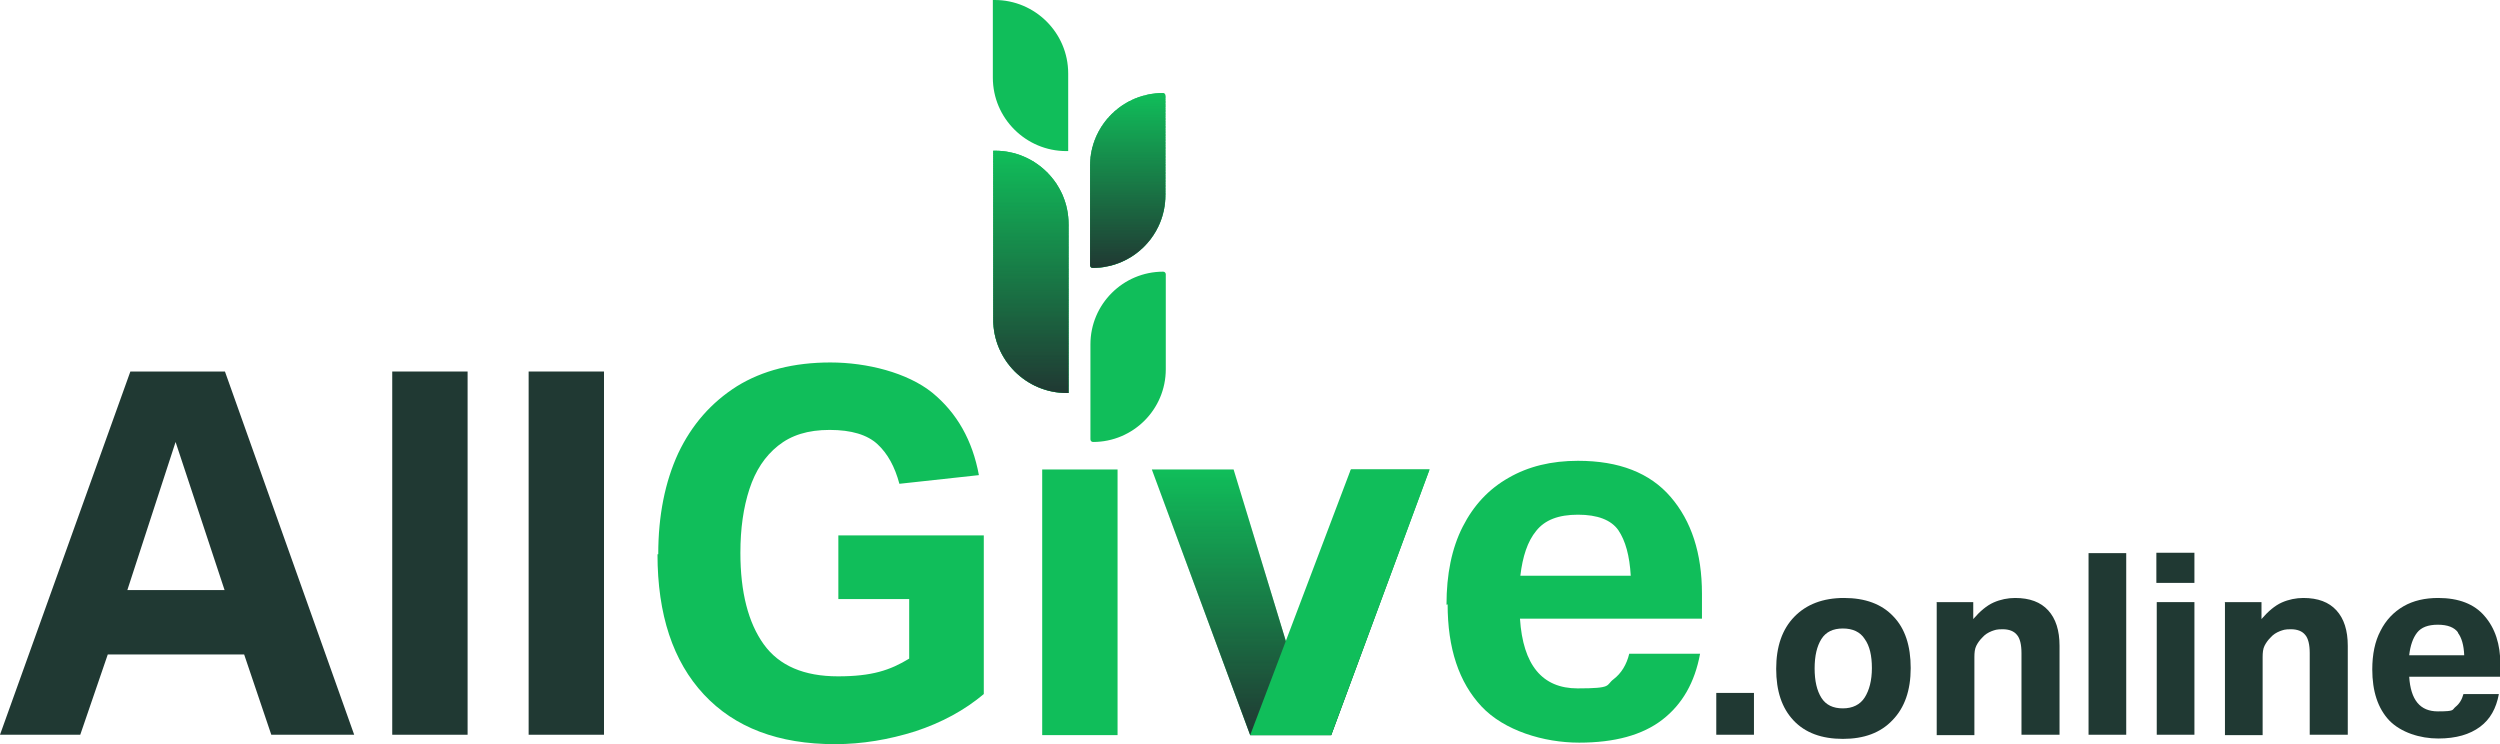 <?xml version="1.0" encoding="UTF-8"?>
<svg xmlns="http://www.w3.org/2000/svg" xmlns:xlink="http://www.w3.org/1999/xlink" version="1.1" viewBox="0 0 663.5 197.5">
  <!-- Generator: Adobe Illustrator 29.3.1, SVG Export Plug-In . SVG Version: 2.1.0 Build 151)  -->
  <defs>
    <style>
      .st0 {
        fill: #203933;
      }

      .st1 {
        fill: #10be5a;
      }

      .st2 {
        isolation: isolate;
      }

      .st3 {
        clip-path: url(#clippath-1);
      }

      .st4 {
        fill: url(#linear-gradient);
      }

      .st4, .st5, .st6 {
        mix-blend-mode: multiply;
      }

      .st5 {
        fill: url(#linear-gradient1);
      }

      .st6 {
        fill: url(#linear-gradient2);
      }

      .st7 {
        clip-path: url(#clippath);
      }
    </style>
    <linearGradient id="linear-gradient" x1="342.6" y1="195" x2="342.6" y2="124.6" gradientUnits="userSpaceOnUse">
      <stop offset="0" stop-color="#203933"/>
      <stop offset="1" stop-color="#203933" stop-opacity="0"/>
    </linearGradient>
    <clipPath id="clippath">
      <path class="st1" d="M260.9,62.2h44.8v.5c0,10.7-8.7,19.5-19.5,19.5h-44.8v-.5c0-10.7,8.7-19.5,19.5-19.5Z" transform="translate(201.4 345.7) rotate(-90)"/>
    </clipPath>
    <clipPath id="clippath-1">
      <path class="st1" d="M276.8,37.8h26.4c10.7,0,19.3,8.7,19.3,19.3h0c0,.4-.3.7-.7.7h-26.4c-10.7,0-19.3-8.7-19.3-19.3h0c0-.4.3-.7.7-.7Z" transform="translate(251.5 347.2) rotate(-90)"/>
    </clipPath>
    <linearGradient id="linear-gradient1" x1="273.6" y1="104.3" x2="273.6" y2="40" gradientTransform="translate(345.7 -201.4) rotate(90)" xlink:href="#linear-gradient"/>
    <linearGradient id="linear-gradient2" x1="299.4" y1="71" x2="299.4" y2="24.7" gradientTransform="translate(347.2 -251.5) rotate(90)" xlink:href="#linear-gradient"/>
  </defs>
  <g class="st2">
    <g id="Layer_1">
      <g>
        <path class="st1" d="M342.9,175.2l15.7-50.6h20.8l-26.1,70.5h-21.5l-26.1-70.5h21.7l15.4,50.6Z"/>
        <path class="st4" d="M342.9,175.2l15.7-50.6h20.8l-26.1,70.5h-21.5l-26.1-70.5h21.7l15.4,50.6Z"/>
        <path class="st0" d="M64.8,173.7H28.6l-7.3,21.3H0l34.6-96.4h25.1l34.3,96.4h-22l-7.2-21.3ZM46.6,117.3l-12.8,39.3h25.8l-13-39.3Z"/>
        <path class="st0" d="M104.1,98.6h20v96.4h-20v-96.4Z"/>
        <path class="st0" d="M140.3,98.6h20v96.4h-20v-96.4Z"/>
        <path class="st1" d="M174.7,147.1c0-10.3,1.8-19.2,5.3-26.8,3.6-7.6,8.8-13.5,15.6-17.8,6.8-4.2,15.1-6.3,24.8-6.3s20.4,2.7,27,8c6.6,5.4,10.7,12.7,12.4,21.9l-21.1,2.3c-1.2-4.5-3.1-8-5.8-10.5-2.7-2.5-6.9-3.8-12.7-3.8s-10.2,1.4-13.7,4.2c-3.5,2.8-6,6.6-7.6,11.5-1.6,4.9-2.4,10.5-2.4,16.9,0,10.5,2.1,18.6,6.2,24.3,4.1,5.7,10.7,8.5,19.7,8.5s13.8-1.6,18.9-4.7v-15.8h-18.8v-16.9h38.6v42.1c-5.1,4.3-11.2,7.6-18.2,9.9-7,2.2-14.1,3.4-21.3,3.4-15,0-26.6-4.4-34.8-13.2-8.2-8.8-12.3-21.2-12.3-37.2Z"/>
        <rect class="st1" x="276.6" y="124.6" width="20" height="70.5"/>
        <path class="st1" d="M358.6,124.6h20.8l-26.1,70.5h-21.5l26.7-70.5Z"/>
        <path class="st1" d="M383.9,160.5c0-8.1,1.4-15,4.3-20.7,2.9-5.7,6.9-10,12.2-13,5.2-3,11.3-4.5,18.4-4.5,10.9,0,19.1,3.2,24.6,9.6,5.5,6.4,8.3,14.9,8.3,25.7v6.6h-48.3c.8,12.3,5.9,18.5,15.3,18.5s7.4-.8,9.5-2.4c2.1-1.6,3.5-3.9,4.2-6.8h18.8c-1.4,7.6-4.7,13.4-10,17.5-5.3,4.1-12.7,6.1-22.1,6.1s-19.9-3.2-25.9-9.6c-6-6.4-9-15.4-9-27.1ZM429.5,140.7c-1.9-2.7-5.5-4.1-10.7-4.1s-8.8,1.4-11.1,4.3c-2.3,2.8-3.6,6.8-4.2,11.9h29.3c-.3-5.3-1.4-9.3-3.3-12.1Z"/>
        <path class="st0" d="M455.5,183.9h10v11.1h-10v-11.1Z"/>
        <path class="st0" d="M471.4,177.5c0-5.9,1.6-10.5,4.8-13.8,3.2-3.3,7.6-5,13.2-5s10,1.6,13.1,4.9c3.1,3.2,4.6,7.8,4.6,13.7s-1.6,10.5-4.8,13.8c-3.2,3.4-7.6,5-13.2,5s-10-1.6-13.1-4.9c-3.1-3.3-4.6-7.8-4.6-13.7ZM481.6,177.4c0,3.3.6,5.9,1.8,7.8,1.2,1.9,3.1,2.8,5.7,2.8s4.6-1,5.8-2.9c1.2-1.9,1.9-4.5,1.9-7.8s-.6-5.9-1.9-7.7c-1.2-1.9-3.2-2.8-5.8-2.8s-4.5.9-5.7,2.8c-1.2,1.9-1.8,4.5-1.8,7.8Z"/>
        <path class="st0" d="M513.9,159.8h9.8v4.5c1.8-2.1,3.6-3.6,5.4-4.4,1.8-.8,3.8-1.2,5.7-1.2,3.9,0,6.8,1.1,8.8,3.3,2,2.2,3,5.3,3,9.4v23.6h-10.1v-21.7c0-2.2-.4-3.9-1.2-4.8-.8-1-2.1-1.5-3.8-1.5s-2,.2-2.9.5c-1,.4-1.8.9-2.5,1.7-.7.7-1.2,1.4-1.6,2.2-.4.8-.5,1.8-.5,3v20.7h-10v-35.2Z"/>
        <path class="st0" d="M554.3,146.8h10v48.2h-10v-48.2Z"/>
        <path class="st0" d="M572.3,146.7h10.1v8h-10.1v-8ZM572.4,159.8h10v35.2h-10v-35.2Z"/>
        <path class="st0" d="M590.4,159.8h9.8v4.5c1.8-2.1,3.6-3.6,5.4-4.4,1.8-.8,3.8-1.2,5.7-1.2,3.9,0,6.8,1.1,8.8,3.3,2,2.2,3,5.3,3,9.4v23.6h-10.1v-21.7c0-2.2-.4-3.9-1.2-4.8-.8-1-2.1-1.5-3.8-1.5s-2,.2-2.9.5c-1,.4-1.8.9-2.5,1.7-.7.7-1.2,1.4-1.6,2.2-.4.8-.5,1.8-.5,3v20.7h-10v-35.2Z"/>
        <path class="st0" d="M629.6,177.7c0-4,.7-7.5,2.2-10.3,1.4-2.8,3.5-5,6.1-6.5,2.6-1.5,5.7-2.2,9.2-2.2,5.4,0,9.6,1.6,12.3,4.8,2.8,3.2,4.2,7.5,4.2,12.8v3.3h-24.2c.4,6.2,2.9,9.2,7.6,9.2s3.7-.4,4.7-1.2c1-.8,1.7-1.9,2.1-3.4h9.4c-.7,3.8-2.3,6.7-5,8.7-2.7,2-6.3,3.1-11.1,3.1s-9.9-1.6-13-4.8c-3-3.2-4.5-7.7-4.5-13.6ZM652.4,167.9c-1-1.4-2.8-2.1-5.4-2.1s-4.4.7-5.5,2.1c-1.1,1.4-1.8,3.4-2.1,6h14.6c-.1-2.7-.7-4.7-1.7-6Z"/>
        <g>
          <path class="st1" d="M260.9,62.2h44.8v.5c0,10.7-8.7,19.5-19.5,19.5h-44.8v-.5c0-10.7,8.7-19.5,19.5-19.5Z" transform="translate(201.4 345.7) rotate(-90)"/>
          <g class="st7">
            <rect class="st1" x="263.6" y="103.8" width="20" height=".5"/>
            <rect class="st1" x="263.6" y="103.3" width="20" height=".5"/>
            <rect class="st1" x="263.6" y="102.8" width="20" height=".5"/>
            <rect class="st1" x="263.6" y="102.3" width="20" height=".5"/>
            <rect class="st1" x="263.6" y="101.9" width="20" height=".5"/>
            <rect class="st1" x="263.6" y="101.4" width="20" height=".5"/>
            <rect class="st1" x="263.6" y="100.9" width="20" height=".5"/>
            <rect class="st1" x="263.6" y="100.4" width="20" height=".5"/>
            <rect class="st1" x="263.6" y="99.9" width="20" height=".5"/>
            <rect class="st1" x="263.6" y="99.4" width="20" height=".5"/>
            <rect class="st1" x="263.6" y="99" width="20" height=".5"/>
            <rect class="st1" x="263.6" y="98.5" width="20" height=".5"/>
            <rect class="st1" x="263.6" y="98" width="20" height=".5"/>
            <rect class="st1" x="263.6" y="97.5" width="20" height=".5"/>
            <rect class="st1" x="263.6" y="97" width="20" height=".5"/>
            <rect class="st1" x="263.6" y="96.5" width="20" height=".5"/>
            <rect class="st1" x="263.6" y="96.1" width="20" height=".5"/>
            <rect class="st1" x="263.6" y="95.6" width="20" height=".5"/>
            <rect class="st1" x="263.6" y="95.1" width="20" height=".5"/>
            <rect class="st1" x="263.6" y="94.6" width="20" height=".5"/>
            <rect class="st1" x="263.6" y="94.1" width="20" height=".5"/>
            <rect class="st1" x="263.6" y="93.6" width="20" height=".5"/>
            <rect class="st1" x="263.6" y="93.2" width="20" height=".5"/>
            <rect class="st1" x="263.6" y="92.7" width="20" height=".5"/>
            <rect class="st1" x="263.6" y="92.2" width="20" height=".5"/>
            <rect class="st1" x="263.6" y="91.7" width="20" height=".5"/>
            <rect class="st1" x="263.6" y="91.2" width="20" height=".5"/>
            <rect class="st1" x="263.6" y="90.8" width="20" height=".5"/>
            <rect class="st1" x="263.6" y="90.3" width="20" height=".5"/>
            <rect class="st1" x="263.6" y="89.8" width="20" height=".5"/>
            <rect class="st1" x="263.6" y="89.3" width="20" height=".5"/>
            <rect class="st1" x="263.6" y="88.8" width="20" height=".5"/>
            <rect class="st1" x="263.6" y="88.3" width="20" height=".5"/>
            <rect class="st1" x="263.6" y="87.9" width="20" height=".5"/>
            <rect class="st1" x="263.6" y="87.4" width="20" height=".5"/>
            <rect class="st1" x="263.6" y="86.9" width="20" height=".5"/>
            <rect class="st1" x="263.6" y="86.4" width="20" height=".5"/>
            <rect class="st1" x="263.6" y="85.9" width="20" height=".5"/>
            <rect class="st1" x="263.6" y="85.4" width="20" height=".5"/>
            <rect class="st1" x="263.6" y="85" width="20" height=".5"/>
            <rect class="st1" x="263.6" y="84.5" width="20" height=".5"/>
            <rect class="st1" x="263.6" y="84" width="20" height=".5"/>
            <rect class="st1" x="263.6" y="83.5" width="20" height=".5"/>
            <rect class="st1" x="263.6" y="83" width="20" height=".5"/>
            <rect class="st1" x="263.6" y="82.5" width="20" height=".5"/>
            <rect class="st1" x="263.6" y="82.1" width="20" height=".5"/>
            <rect class="st1" x="263.6" y="81.6" width="20" height=".5"/>
            <rect class="st1" x="263.6" y="81.1" width="20" height=".5"/>
            <rect class="st1" x="263.6" y="80.6" width="20" height=".5"/>
            <rect class="st1" x="263.6" y="80.1" width="20" height=".5"/>
            <rect class="st1" x="263.6" y="79.6" width="20" height=".5"/>
            <rect class="st1" x="263.6" y="79.2" width="20" height=".5"/>
            <rect class="st1" x="263.6" y="78.7" width="20" height=".5"/>
            <rect class="st1" x="263.6" y="78.2" width="20" height=".5"/>
            <rect class="st1" x="263.6" y="77.7" width="20" height=".5"/>
            <rect class="st1" x="263.6" y="77.2" width="20" height=".5"/>
            <rect class="st1" x="263.6" y="76.7" width="20" height=".5"/>
            <rect class="st1" x="263.6" y="76.3" width="20" height=".5"/>
            <rect class="st1" x="263.6" y="75.8" width="20" height=".5"/>
            <rect class="st1" x="263.6" y="75.3" width="20" height=".5"/>
            <rect class="st1" x="263.6" y="74.8" width="20" height=".5"/>
            <rect class="st1" x="263.6" y="74.3" width="20" height=".5"/>
            <rect class="st1" x="263.6" y="73.8" width="20" height=".5"/>
            <rect class="st1" x="263.6" y="73.4" width="20" height=".5"/>
            <rect class="st1" x="263.6" y="72.9" width="20" height=".5"/>
            <rect class="st1" x="263.6" y="72.4" width="20" height=".5"/>
            <rect class="st1" x="263.6" y="71.9" width="20" height=".5"/>
            <rect class="st1" x="263.6" y="71.4" width="20" height=".5"/>
            <rect class="st1" x="263.6" y="71" width="20" height=".5"/>
            <rect class="st1" x="263.6" y="70.5" width="20" height=".5"/>
            <rect class="st1" x="263.6" y="70" width="20" height=".5"/>
            <rect class="st1" x="263.6" y="69.5" width="20" height=".5"/>
            <rect class="st1" x="263.6" y="69" width="20" height=".5"/>
            <rect class="st1" x="263.6" y="68.5" width="20" height=".5"/>
            <rect class="st1" x="263.6" y="68.1" width="20" height=".5"/>
            <rect class="st1" x="263.6" y="67.6" width="20" height=".5"/>
            <rect class="st1" x="263.6" y="67.1" width="20" height=".5"/>
            <rect class="st1" x="263.6" y="66.6" width="20" height=".5"/>
            <rect class="st1" x="263.6" y="66.1" width="20" height=".5"/>
            <rect class="st1" x="263.6" y="65.6" width="20" height=".5"/>
            <rect class="st1" x="263.6" y="65.2" width="20" height=".5"/>
            <rect class="st1" x="263.6" y="64.7" width="20" height=".5"/>
            <rect class="st1" x="263.6" y="64.2" width="20" height=".5"/>
            <rect class="st1" x="263.6" y="63.7" width="20" height=".5"/>
            <rect class="st1" x="263.6" y="63.2" width="20" height=".5"/>
            <rect class="st1" x="263.6" y="62.7" width="20" height=".5"/>
            <rect class="st1" x="263.6" y="62.3" width="20" height=".5"/>
            <rect class="st1" x="263.6" y="61.8" width="20" height=".5"/>
            <rect class="st1" x="263.6" y="61.3" width="20" height=".5"/>
            <rect class="st1" x="263.6" y="60.8" width="20" height=".5"/>
            <rect class="st1" x="263.6" y="60.3" width="20" height=".5"/>
            <rect class="st1" x="263.6" y="59.8" width="20" height=".5"/>
            <rect class="st1" x="263.6" y="59.4" width="20" height=".5"/>
            <rect class="st1" x="263.6" y="58.9" width="20" height=".5"/>
            <rect class="st1" x="263.6" y="58.4" width="20" height=".5"/>
            <rect class="st1" x="263.6" y="57.9" width="20" height=".5"/>
            <rect class="st1" x="263.6" y="57.4" width="20" height=".5"/>
            <rect class="st1" x="263.6" y="56.9" width="20" height=".5"/>
            <rect class="st1" x="263.6" y="56.5" width="20" height=".5"/>
            <rect class="st1" x="263.6" y="56" width="20" height=".5"/>
            <rect class="st1" x="263.6" y="55.5" width="20" height=".5"/>
            <rect class="st1" x="263.6" y="55" width="20" height=".5"/>
            <rect class="st1" x="263.6" y="54.5" width="20" height=".5"/>
            <rect class="st1" x="263.6" y="54.1" width="20" height=".5"/>
            <rect class="st1" x="263.6" y="53.6" width="20" height=".5"/>
            <rect class="st1" x="263.6" y="53.1" width="20" height=".5"/>
            <rect class="st1" x="263.6" y="52.6" width="20" height=".5"/>
            <rect class="st1" x="263.6" y="52.1" width="20" height=".5"/>
            <rect class="st1" x="263.6" y="51.6" width="20" height=".5"/>
            <rect class="st1" x="263.6" y="51.2" width="20" height=".5"/>
            <rect class="st1" x="263.6" y="50.7" width="20" height=".5"/>
            <rect class="st1" x="263.6" y="50.2" width="20" height=".5"/>
            <rect class="st1" x="263.6" y="49.7" width="20" height=".5"/>
            <rect class="st1" x="263.6" y="49.2" width="20" height=".5"/>
            <rect class="st1" x="263.6" y="48.7" width="20" height=".5"/>
            <rect class="st1" x="263.6" y="48.3" width="20" height=".5"/>
            <rect class="st1" x="263.6" y="47.8" width="20" height=".5"/>
            <rect class="st1" x="263.6" y="47.3" width="20" height=".5"/>
            <rect class="st1" x="263.6" y="46.8" width="20" height=".5"/>
            <rect class="st1" x="263.6" y="46.3" width="20" height=".5"/>
            <rect class="st1" x="263.6" y="45.8" width="20" height=".5"/>
            <rect class="st1" x="263.6" y="45.4" width="20" height=".5"/>
            <rect class="st1" x="263.6" y="44.9" width="20" height=".5"/>
            <rect class="st1" x="263.6" y="44.4" width="20" height=".5"/>
            <rect class="st1" x="263.6" y="43.9" width="20" height=".5"/>
            <rect class="st1" x="263.6" y="43.4" width="20" height=".5"/>
            <rect class="st1" x="263.6" y="42.9" width="20" height=".5"/>
            <rect class="st1" x="263.6" y="42.5" width="20" height=".5"/>
            <rect class="st1" x="263.6" y="42" width="20" height=".5"/>
            <rect class="st1" x="263.6" y="41.5" width="20" height=".5"/>
            <rect class="st1" x="263.6" y="41" width="20" height=".5"/>
            <rect class="st1" x="263.6" y="40.5" width="20" height=".5"/>
            <rect class="st1" x="263.6" y="40" width="20" height=".5"/>
          </g>
        </g>
        <path class="st1" d="M273,10h20.6v.5c0,10.7-8.7,19.5-19.5,19.5h-20.6v-.5c0-10.7,8.7-19.5,19.5-19.5Z" transform="translate(253.5 293.6) rotate(-90)"/>
        <path class="st1" d="M277.4,84.7h25.2c10.7,0,19.3,8.7,19.3,19.3h0c0,.4-.3.7-.7.7h-25.2c-10.7,0-19.3-8.7-19.3-19.3h0c0-.4.3-.7.7-.7Z" transform="translate(204.7 394) rotate(-90)"/>
        <g>
          <path class="st1" d="M276.8,37.8h26.4c10.7,0,19.3,8.7,19.3,19.3h0c0,.4-.3.7-.7.7h-26.4c-10.7,0-19.3-8.7-19.3-19.3h0c0-.4.3-.7.7-.7Z" transform="translate(251.5 347.2) rotate(-90)"/>
          <g class="st3">
            <rect class="st1" x="289.4" y="70.7" width="20" height=".3"/>
            <rect class="st1" x="289.4" y="70.3" width="20" height=".3"/>
            <rect class="st1" x="289.4" y="70" width="20" height=".3"/>
            <rect class="st1" x="289.4" y="69.6" width="20" height=".3"/>
            <rect class="st1" x="289.4" y="69.3" width="20" height=".3"/>
            <rect class="st1" x="289.4" y="68.9" width="20" height=".3"/>
            <rect class="st1" x="289.4" y="68.6" width="20" height=".3"/>
            <rect class="st1" x="289.4" y="68.2" width="20" height=".3"/>
            <rect class="st1" x="289.4" y="67.9" width="20" height=".3"/>
            <rect class="st1" x="289.4" y="67.5" width="20" height=".3"/>
            <rect class="st1" x="289.4" y="67.2" width="20" height=".3"/>
            <rect class="st1" x="289.4" y="66.9" width="20" height=".3"/>
            <rect class="st1" x="289.4" y="66.5" width="20" height=".3"/>
            <rect class="st1" x="289.4" y="66.2" width="20" height=".3"/>
            <rect class="st1" x="289.4" y="65.8" width="20" height=".3"/>
            <rect class="st1" x="289.4" y="65.5" width="20" height=".3"/>
            <rect class="st1" x="289.4" y="65.1" width="20" height=".3"/>
            <rect class="st1" x="289.4" y="64.8" width="20" height=".3"/>
            <rect class="st1" x="289.4" y="64.4" width="20" height=".3"/>
            <rect class="st1" x="289.4" y="64.1" width="20" height=".3"/>
            <rect class="st1" x="289.4" y="63.7" width="20" height=".3"/>
            <rect class="st1" x="289.4" y="63.4" width="20" height=".3"/>
            <rect class="st1" x="289.4" y="63" width="20" height=".3"/>
            <rect class="st1" x="289.4" y="62.7" width="20" height=".3"/>
            <rect class="st1" x="289.4" y="62.3" width="20" height=".3"/>
            <rect class="st1" x="289.4" y="62" width="20" height=".3"/>
            <rect class="st1" x="289.4" y="61.6" width="20" height=".3"/>
            <rect class="st1" x="289.4" y="61.3" width="20" height=".3"/>
            <rect class="st1" x="289.4" y="60.9" width="20" height=".3"/>
            <rect class="st1" x="289.4" y="60.6" width="20" height=".3"/>
            <rect class="st1" x="289.4" y="60.2" width="20" height=".3"/>
            <rect class="st1" x="289.4" y="59.9" width="20" height=".3"/>
            <rect class="st1" x="289.4" y="59.5" width="20" height=".3"/>
            <rect class="st1" x="289.4" y="59.2" width="20" height=".3"/>
            <rect class="st1" x="289.4" y="58.8" width="20" height=".3"/>
            <rect class="st1" x="289.4" y="58.5" width="20" height=".3"/>
            <rect class="st1" x="289.4" y="58.1" width="20" height=".3"/>
            <rect class="st1" x="289.4" y="57.8" width="20" height=".3"/>
            <rect class="st1" x="289.4" y="57.4" width="20" height=".3"/>
            <rect class="st1" x="289.4" y="57.1" width="20" height=".3"/>
            <rect class="st1" x="289.4" y="56.7" width="20" height=".3"/>
            <rect class="st1" x="289.4" y="56.4" width="20" height=".3"/>
            <rect class="st1" x="289.4" y="56" width="20" height=".3"/>
            <rect class="st1" x="289.4" y="55.7" width="20" height=".3"/>
            <rect class="st1" x="289.4" y="55.3" width="20" height=".3"/>
            <rect class="st1" x="289.4" y="55" width="20" height=".3"/>
            <rect class="st1" x="289.4" y="54.6" width="20" height=".3"/>
            <rect class="st1" x="289.4" y="54.3" width="20" height=".3"/>
            <rect class="st1" x="289.4" y="54" width="20" height=".3"/>
            <rect class="st1" x="289.4" y="53.6" width="20" height=".3"/>
            <rect class="st1" x="289.4" y="53.3" width="20" height=".3"/>
            <rect class="st1" x="289.4" y="52.9" width="20" height=".3"/>
            <rect class="st1" x="289.4" y="52.6" width="20" height=".3"/>
            <rect class="st1" x="289.4" y="52.2" width="20" height=".3"/>
            <rect class="st1" x="289.4" y="51.9" width="20" height=".3"/>
            <rect class="st1" x="289.4" y="51.5" width="20" height=".3"/>
            <rect class="st1" x="289.4" y="51.2" width="20" height=".3"/>
            <rect class="st1" x="289.4" y="50.8" width="20" height=".3"/>
            <rect class="st1" x="289.4" y="50.5" width="20" height=".3"/>
            <rect class="st1" x="289.4" y="50.1" width="20" height=".3"/>
            <rect class="st1" x="289.4" y="49.8" width="20" height=".3"/>
            <rect class="st1" x="289.4" y="49.4" width="20" height=".3"/>
            <rect class="st1" x="289.4" y="49.1" width="20" height=".3"/>
            <rect class="st1" x="289.4" y="48.7" width="20" height=".3"/>
            <rect class="st1" x="289.4" y="48.4" width="20" height=".3"/>
            <rect class="st1" x="289.4" y="48" width="20" height=".3"/>
            <rect class="st1" x="289.4" y="47.7" width="20" height=".3"/>
            <rect class="st1" x="289.4" y="47.3" width="20" height=".3"/>
            <rect class="st1" x="289.4" y="47" width="20" height=".3"/>
            <rect class="st1" x="289.4" y="46.6" width="20" height=".3"/>
            <rect class="st1" x="289.4" y="46.3" width="20" height=".3"/>
            <rect class="st1" x="289.4" y="45.9" width="20" height=".3"/>
            <rect class="st1" x="289.4" y="45.6" width="20" height=".3"/>
            <rect class="st1" x="289.4" y="45.2" width="20" height=".3"/>
            <rect class="st1" x="289.4" y="44.9" width="20" height=".3"/>
            <rect class="st1" x="289.4" y="44.5" width="20" height=".3"/>
            <rect class="st1" x="289.4" y="44.2" width="20" height=".3"/>
            <rect class="st1" x="289.4" y="43.8" width="20" height=".3"/>
            <rect class="st1" x="289.4" y="43.5" width="20" height=".3"/>
            <rect class="st1" x="289.4" y="43.1" width="20" height=".3"/>
            <rect class="st1" x="289.4" y="42.8" width="20" height=".3"/>
            <rect class="st1" x="289.4" y="42.4" width="20" height=".3"/>
            <rect class="st1" x="289.4" y="42.1" width="20" height=".3"/>
            <rect class="st1" x="289.4" y="41.7" width="20" height=".3"/>
            <rect class="st1" x="289.4" y="41.4" width="20" height=".3"/>
            <rect class="st1" x="289.4" y="41" width="20" height=".3"/>
            <rect class="st1" x="289.4" y="40.7" width="20" height=".3"/>
            <rect class="st1" x="289.4" y="40.4" width="20" height=".3"/>
            <rect class="st1" x="289.4" y="40" width="20" height=".3"/>
            <rect class="st1" x="289.4" y="39.7" width="20" height=".3"/>
            <rect class="st1" x="289.4" y="39.3" width="20" height=".3"/>
            <rect class="st1" x="289.4" y="39" width="20" height=".3"/>
            <rect class="st1" x="289.4" y="38.6" width="20" height=".3"/>
            <rect class="st1" x="289.4" y="38.3" width="20" height=".3"/>
            <rect class="st1" x="289.4" y="37.9" width="20" height=".3"/>
            <rect class="st1" x="289.4" y="37.6" width="20" height=".3"/>
            <rect class="st1" x="289.4" y="37.2" width="20" height=".3"/>
            <rect class="st1" x="289.4" y="36.9" width="20" height=".3"/>
            <rect class="st1" x="289.4" y="36.5" width="20" height=".3"/>
            <rect class="st1" x="289.4" y="36.2" width="20" height=".3"/>
            <rect class="st1" x="289.4" y="35.8" width="20" height=".3"/>
            <rect class="st1" x="289.4" y="35.5" width="20" height=".3"/>
            <rect class="st1" x="289.4" y="35.1" width="20" height=".3"/>
            <rect class="st1" x="289.4" y="34.8" width="20" height=".3"/>
            <rect class="st1" x="289.4" y="34.4" width="20" height=".3"/>
            <rect class="st1" x="289.4" y="34.1" width="20" height=".3"/>
            <rect class="st1" x="289.4" y="33.7" width="20" height=".3"/>
            <rect class="st1" x="289.4" y="33.4" width="20" height=".3"/>
            <rect class="st1" x="289.4" y="33" width="20" height=".3"/>
            <rect class="st1" x="289.4" y="32.7" width="20" height=".3"/>
            <rect class="st1" x="289.4" y="32.3" width="20" height=".3"/>
            <rect class="st1" x="289.4" y="32" width="20" height=".3"/>
            <rect class="st1" x="289.4" y="31.6" width="20" height=".3"/>
            <rect class="st1" x="289.4" y="31.3" width="20" height=".3"/>
            <rect class="st1" x="289.4" y="30.9" width="20" height=".3"/>
            <rect class="st1" x="289.4" y="30.6" width="20" height=".3"/>
            <rect class="st1" x="289.4" y="30.2" width="20" height=".3"/>
            <rect class="st1" x="289.4" y="29.9" width="20" height=".3"/>
            <rect class="st1" x="289.4" y="29.5" width="20" height=".3"/>
            <rect class="st1" x="289.4" y="29.2" width="20" height=".3"/>
            <rect class="st1" x="289.4" y="28.8" width="20" height=".3"/>
            <rect class="st1" x="289.4" y="28.5" width="20" height=".3"/>
            <rect class="st1" x="289.4" y="28.1" width="20" height=".3"/>
            <rect class="st1" x="289.4" y="27.8" width="20" height=".3"/>
            <rect class="st1" x="289.4" y="27.5" width="20" height=".3"/>
            <rect class="st1" x="289.4" y="27.1" width="20" height=".3"/>
            <rect class="st1" x="289.4" y="26.8" width="20" height=".3"/>
            <rect class="st1" x="289.4" y="26.4" width="20" height=".3"/>
            <rect class="st1" x="289.4" y="26.1" width="20" height=".3"/>
            <rect class="st1" x="289.4" y="25.7" width="20" height=".3"/>
            <rect class="st1" x="289.4" y="25.4" width="20" height=".3"/>
            <rect class="st1" x="289.4" y="25" width="20" height=".3"/>
            <rect class="st1" x="289.4" y="24.7" width="20" height=".3"/>
          </g>
        </g>
        <path class="st5" d="M260.9,62.2h44.8v.5c0,10.7-8.7,19.5-19.5,19.5h-44.8v-.5c0-10.7,8.7-19.5,19.5-19.5Z" transform="translate(201.4 345.7) rotate(-90)"/>
        <path class="st6" d="M276.8,37.8h26.4c10.7,0,19.3,8.7,19.3,19.3h0c0,.4-.3.7-.7.7h-26.4c-10.7,0-19.3-8.7-19.3-19.3h0c0-.4.3-.7.7-.7Z" transform="translate(251.5 347.2) rotate(-90)"/>
      </g>
    </g>
  </g>
</svg>
